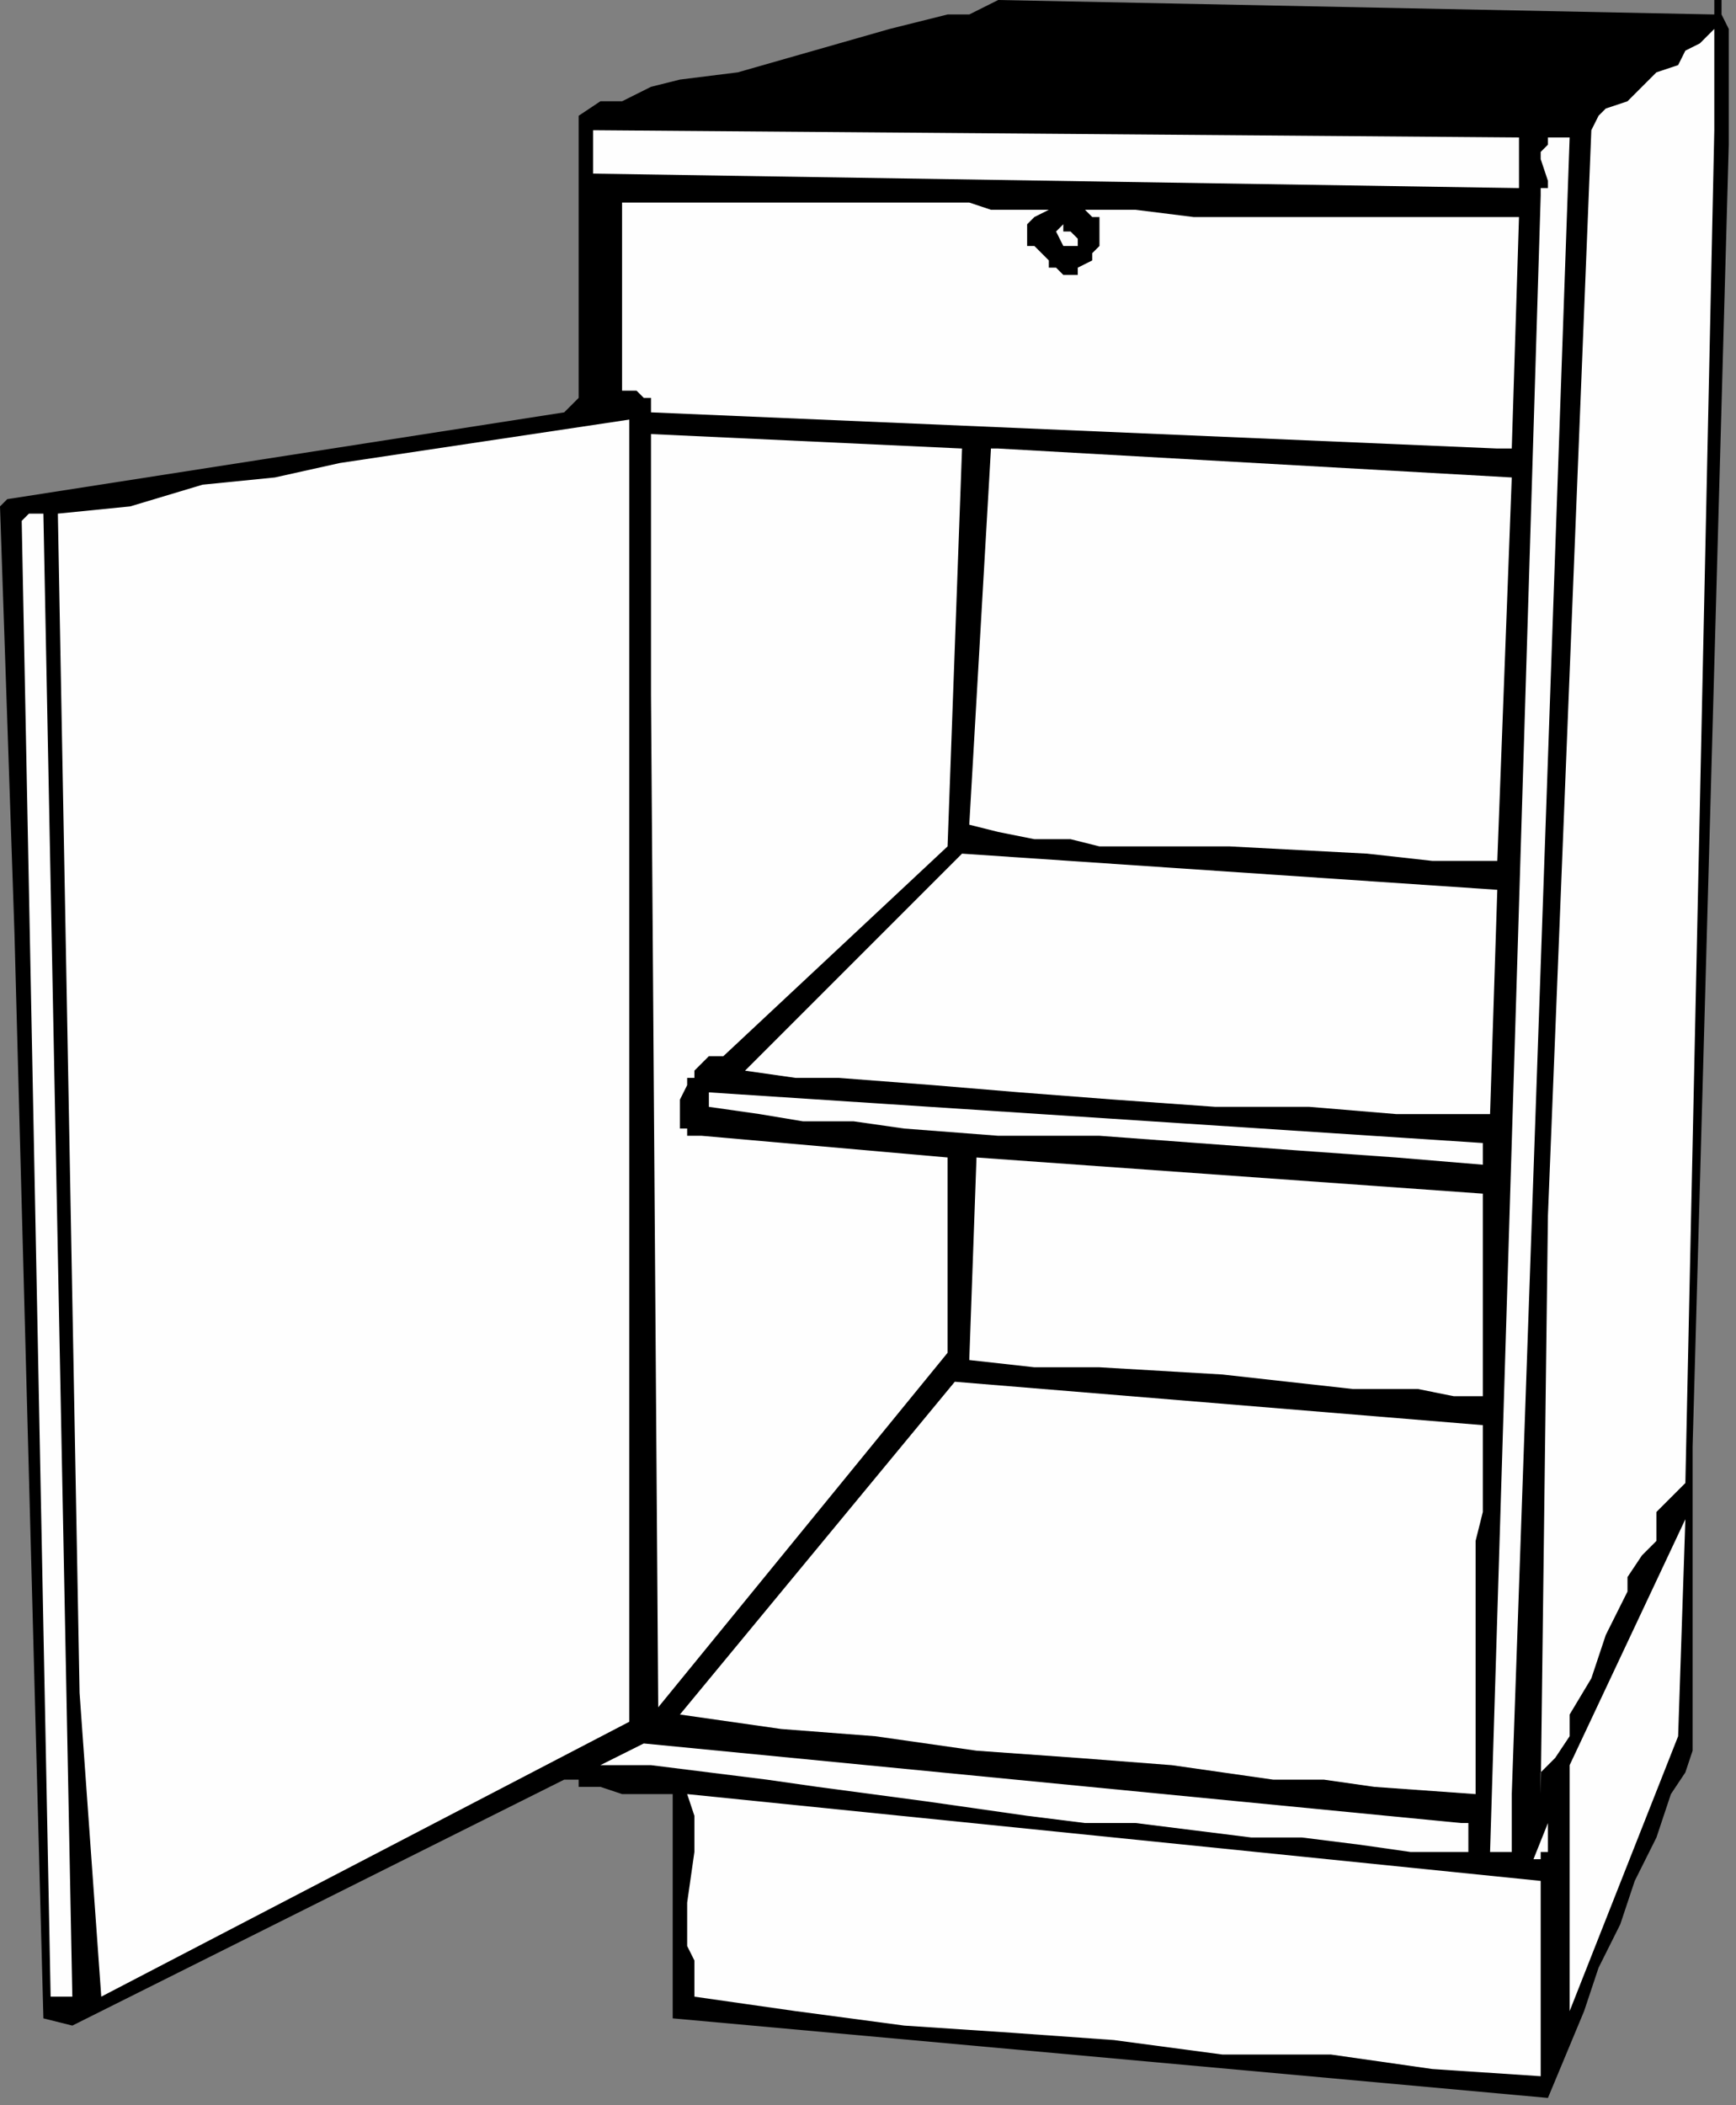 <?xml version="1.0" encoding="UTF-8" standalone="no"?>
<svg
   xmlns:dc="http://purl.org/dc/elements/1.1/"
   xmlns:cc="http://creativecommons.org/ns#"
   xmlns:rdf="http://www.w3.org/1999/02/22-rdf-syntax-ns#"
   xmlns:svg="http://www.w3.org/2000/svg"
   xmlns="http://www.w3.org/2000/svg"
   xmlns:sodipodi="http://sodipodi.sourceforge.net/DTD/sodipodi-0.dtd"
   xmlns:inkscape="http://www.inkscape.org/namespaces/inkscape"
   version="1.0"
   width="63.5mm"
   height="76.994mm"
   id="svg43"
   sodipodi:docname="CABNT034.WMF">
  <rect width="100%" height="100%" fill="#808080" stroke="none"/>
  <sodipodi:namedview
     pagecolor="#ffffff"
     bordercolor="#666666"
     borderopacity="1"
     objecttolerance="10"
     gridtolerance="10"
     guidetolerance="10"
     inkscape:pageopacity="0"
     inkscape:pageshadow="2"
     inkscape:window-width="640"
     inkscape:window-height="480"
     id="namedview45" />
  <defs
     id="defs3">
    <pattern
       id="WMFhbasepattern"
       patternUnits="userSpaceOnUse"
       width="6"
       height="6"
       x="0"
       y="0" />
  </defs>
  <path
     style="fill:#000000;fill-rule:evenodd;fill-opacity:1;stroke:none;"
     d="  M 237,2   L 237,2   L 237,1   L 237,1   L 237,0   L 237,0   L 237,0   L 238,0   L 238,2   L 239,4   L 239,5   L 239,7   L 239,10   L 239,15   L 239,20   L 234,200   L 234,242   L 233,245   L 231,248   L 229,254   L 226,260   L 224,266   L 221,272   L 219,278   L 214,290   L 93,279   L 93,248   L 91,248   L 90,248   L 88,248   L 86,248   L 83,247   L 82,247   L 80,247   L 80,246   L 78,246   L 10,280   L 6,279   L 2,129   L 0,70   L 1,69   L 78,57   L 80,55   L 80,16   L 83,14   L 86,14   L 90,12   L 94,11   L 102,10   L 109,8   L 116,6   L 123,4   L 131,2   L 134,2   L 138,0   L 237,2  z "
     id="path5" />
  <path
     style="fill:#fefefe;fill-rule:evenodd;fill-opacity:1;stroke:none;"
     d="  M 233,205   L 233,205   L 231,207   L 229,209   L 229,213   L 227,215   L 225,218   L 225,220   L 222,226   L 220,232   L 217,237   L 217,240   L 215,243   L 213,245   L 213,248   L 214,168   L 220,18   L 221,16   L 222,15   L 225,14   L 229,10   L 232,9   L 233,7   L 235,6   L 236,5   L 237,4   L 237,2   L 237,18   L 233,205  z "
     id="path7" />
  <path
     style="fill:#fefefe;fill-rule:evenodd;fill-opacity:1;stroke:none;"
     d="  M 210,26   L 210,26   L 82,24   L 82,18   L 210,19   L 210,26  z "
     id="path9" />
  <path
     style="fill:#fefefe;fill-rule:evenodd;fill-opacity:1;stroke:none;"
     d="  M 209,248   L 209,248   L 209,248   L 209,249   L 209,250   L 209,251   L 209,252   L 209,254   L 209,256   L 209,256   L 208,256   L 206,256   L 213,27   L 213,26   L 214,26   L 214,26   L 214,26   L 214,25   L 213,22   L 213,21   L 214,20   L 214,20   L 214,19   L 215,19   L 216,19   L 217,19   L 209,248  z "
     id="path11" />
  <path
     style="fill:#fefefe;fill-rule:evenodd;fill-opacity:1;stroke:none;"
     d="  M 82,55   L 82,55   L 82,55   L 82,28   L 82,28   L 82,53   L 82,55  z "
     id="path13" />
  <path
     style="fill:#fefefe;fill-rule:evenodd;fill-opacity:1;stroke:none;"
     d="  M 145,29   L 145,29   L 143,30   L 143,30   L 142,31   L 142,32   L 142,33   L 142,34   L 142,34   L 143,34   L 144,35   L 145,36   L 145,37   L 146,37   L 147,38   L 148,38   L 148,38   L 149,38   L 149,37   L 151,36   L 151,36   L 151,35   L 152,34   L 152,34   L 152,34   L 152,33   L 152,33   L 152,32   L 152,30   L 151,30   L 151,30   L 151,30   L 150,29   L 154,29   L 157,29   L 165,30   L 173,30   L 180,30   L 195,30   L 202,30   L 210,30   L 209,62   L 207,62   L 90,57   L 90,56   L 90,55   L 89,55   L 89,55   L 88,54   L 87,54   L 86,54   L 86,54   L 86,54   L 86,28   L 93,28   L 97,28   L 101,28   L 116,28   L 130,28   L 134,28   L 137,29   L 145,29  z "
     id="path15" />
  <path
     style="fill:#fefefe;fill-rule:evenodd;fill-opacity:1;stroke:none;"
     d="  M 149,34   L 149,34   L 149,34   L 149,34   L 149,34   L 149,34   L 148,34   L 147,34   L 146,32   L 147,31   L 147,32   L 148,32   L 148,32   L 149,33   L 149,33   L 149,34  z "
     id="path17" />
  <path
     style="fill:#fefefe;fill-rule:evenodd;fill-opacity:1;stroke:none;"
     d="  M 87,238   L 87,238   L 14,276   L 11,234   L 8,71   L 18,70   L 28,67   L 38,66   L 47,64   L 67,61   L 87,58   L 87,238  z "
     id="path19" />
  <path
     style="fill:#fefefe;fill-rule:evenodd;fill-opacity:1;stroke:none;"
     d="  M 131,117   L 131,117   L 100,146   L 99,146   L 98,146   L 98,146   L 98,146   L 97,147   L 97,147   L 96,148   L 96,149   L 96,149   L 95,149   L 95,150   L 94,152   L 94,153   L 94,153   L 94,154   L 94,155   L 94,156   L 95,156   L 95,157   L 96,157   L 96,157   L 97,157   L 97,157   L 131,160   L 131,187   L 91,236   L 90,96   L 90,60   L 133,62   L 131,117  z "
     id="path21" />
  <path
     style="fill:#fefefe;fill-rule:evenodd;fill-opacity:1;stroke:none;"
     d="  M 207,119   L 207,119   L 202,119   L 198,119   L 189,118   L 170,117   L 161,117   L 157,117   L 152,117   L 148,116   L 145,116   L 143,116   L 138,115   L 134,114   L 137,62   L 138,62   L 209,66   L 207,119  z "
     id="path23" />
  <path
     style="fill:#fefefe;fill-rule:evenodd;fill-opacity:1;stroke:none;"
     d="  M 10,276   L 10,276   L 7,276   L 3,72   L 3,72   L 3,72   L 4,71   L 5,71   L 5,71   L 6,71   L 10,276  z "
     id="path25" />
  <path
     style="fill:#fefefe;fill-rule:evenodd;fill-opacity:1;stroke:none;"
     d="  M 206,154   L 206,154   L 193,154   L 181,153   L 168,153   L 154,152   L 141,151   L 129,150   L 116,149   L 110,149   L 103,148   L 133,118   L 207,123   L 206,154  z "
     id="path27" />
  <path
     style="fill:#fefefe;fill-rule:evenodd;fill-opacity:1;stroke:none;"
     d="  M 205,161   L 205,161   L 193,160   L 179,159   L 152,157   L 138,157   L 125,156   L 118,155   L 111,155   L 105,154   L 98,153   L 98,151   L 205,158   L 205,161  z "
     id="path29" />
  <path
     style="fill:#fefefe;fill-rule:evenodd;fill-opacity:1;stroke:none;"
     d="  M 205,193   L 205,193   L 201,193   L 196,192   L 192,192   L 187,192   L 178,191   L 169,190   L 152,189   L 143,189   L 134,188   L 135,160   L 205,165   L 205,193  z "
     id="path31" />
  <path
     style="fill:#fefefe;fill-rule:evenodd;fill-opacity:1;stroke:none;"
     d="  M 205,197   L 205,197   L 205,200   L 205,201   L 205,203   L 205,206   L 205,209   L 204,213   L 204,216   L 204,222   L 204,228   L 204,235   L 204,238   L 204,241   L 204,244   L 204,248   L 190,247   L 183,246   L 176,246   L 169,245   L 162,244   L 149,243   L 135,242   L 121,240   L 108,239   L 94,237   L 132,191   L 205,197  z "
     id="path33" />
  <path
     style="fill:#fefefe;fill-rule:evenodd;fill-opacity:1;stroke:none;"
     d="  M 217,278   L 217,278   L 217,244   L 233,210   L 232,240   L 217,278  z "
     id="path35" />
  <path
     style="fill:#fefefe;fill-rule:evenodd;fill-opacity:1;stroke:none;"
     d="  M 202,252   L 202,252   L 203,252   L 203,252   L 203,252   L 203,252   L 203,253   L 203,253   L 203,255   L 203,256   L 195,256   L 188,255   L 180,254   L 173,254   L 165,253   L 157,252   L 150,252   L 142,251   L 128,249   L 113,247   L 106,246   L 98,245   L 90,244   L 83,244   L 89,241   L 202,252  z "
     id="path37" />
  <path
     style="fill:#fefefe;fill-rule:evenodd;fill-opacity:1;stroke:none;"
     d="  M 213,287   L 213,287   L 198,286   L 184,284   L 169,284   L 154,282   L 140,281   L 125,280   L 110,278   L 103,277   L 96,276   L 96,275   L 96,272   L 96,271   L 95,269   L 95,266   L 95,263   L 96,256   L 96,252   L 96,251   L 95,248   L 213,260   L 213,287  z "
     id="path39" />
  <path
     style="fill:#fefefe;fill-rule:evenodd;fill-opacity:1;stroke:none;"
     d="  M 213,257   L 213,257   L 212,257   L 214,252   L 214,253   L 214,254   L 214,255   L 214,256   L 214,256   L 213,256   L 213,256   L 213,256   L 213,256   L 213,257   L 213,257  z "
     id="path41" />
</svg>
